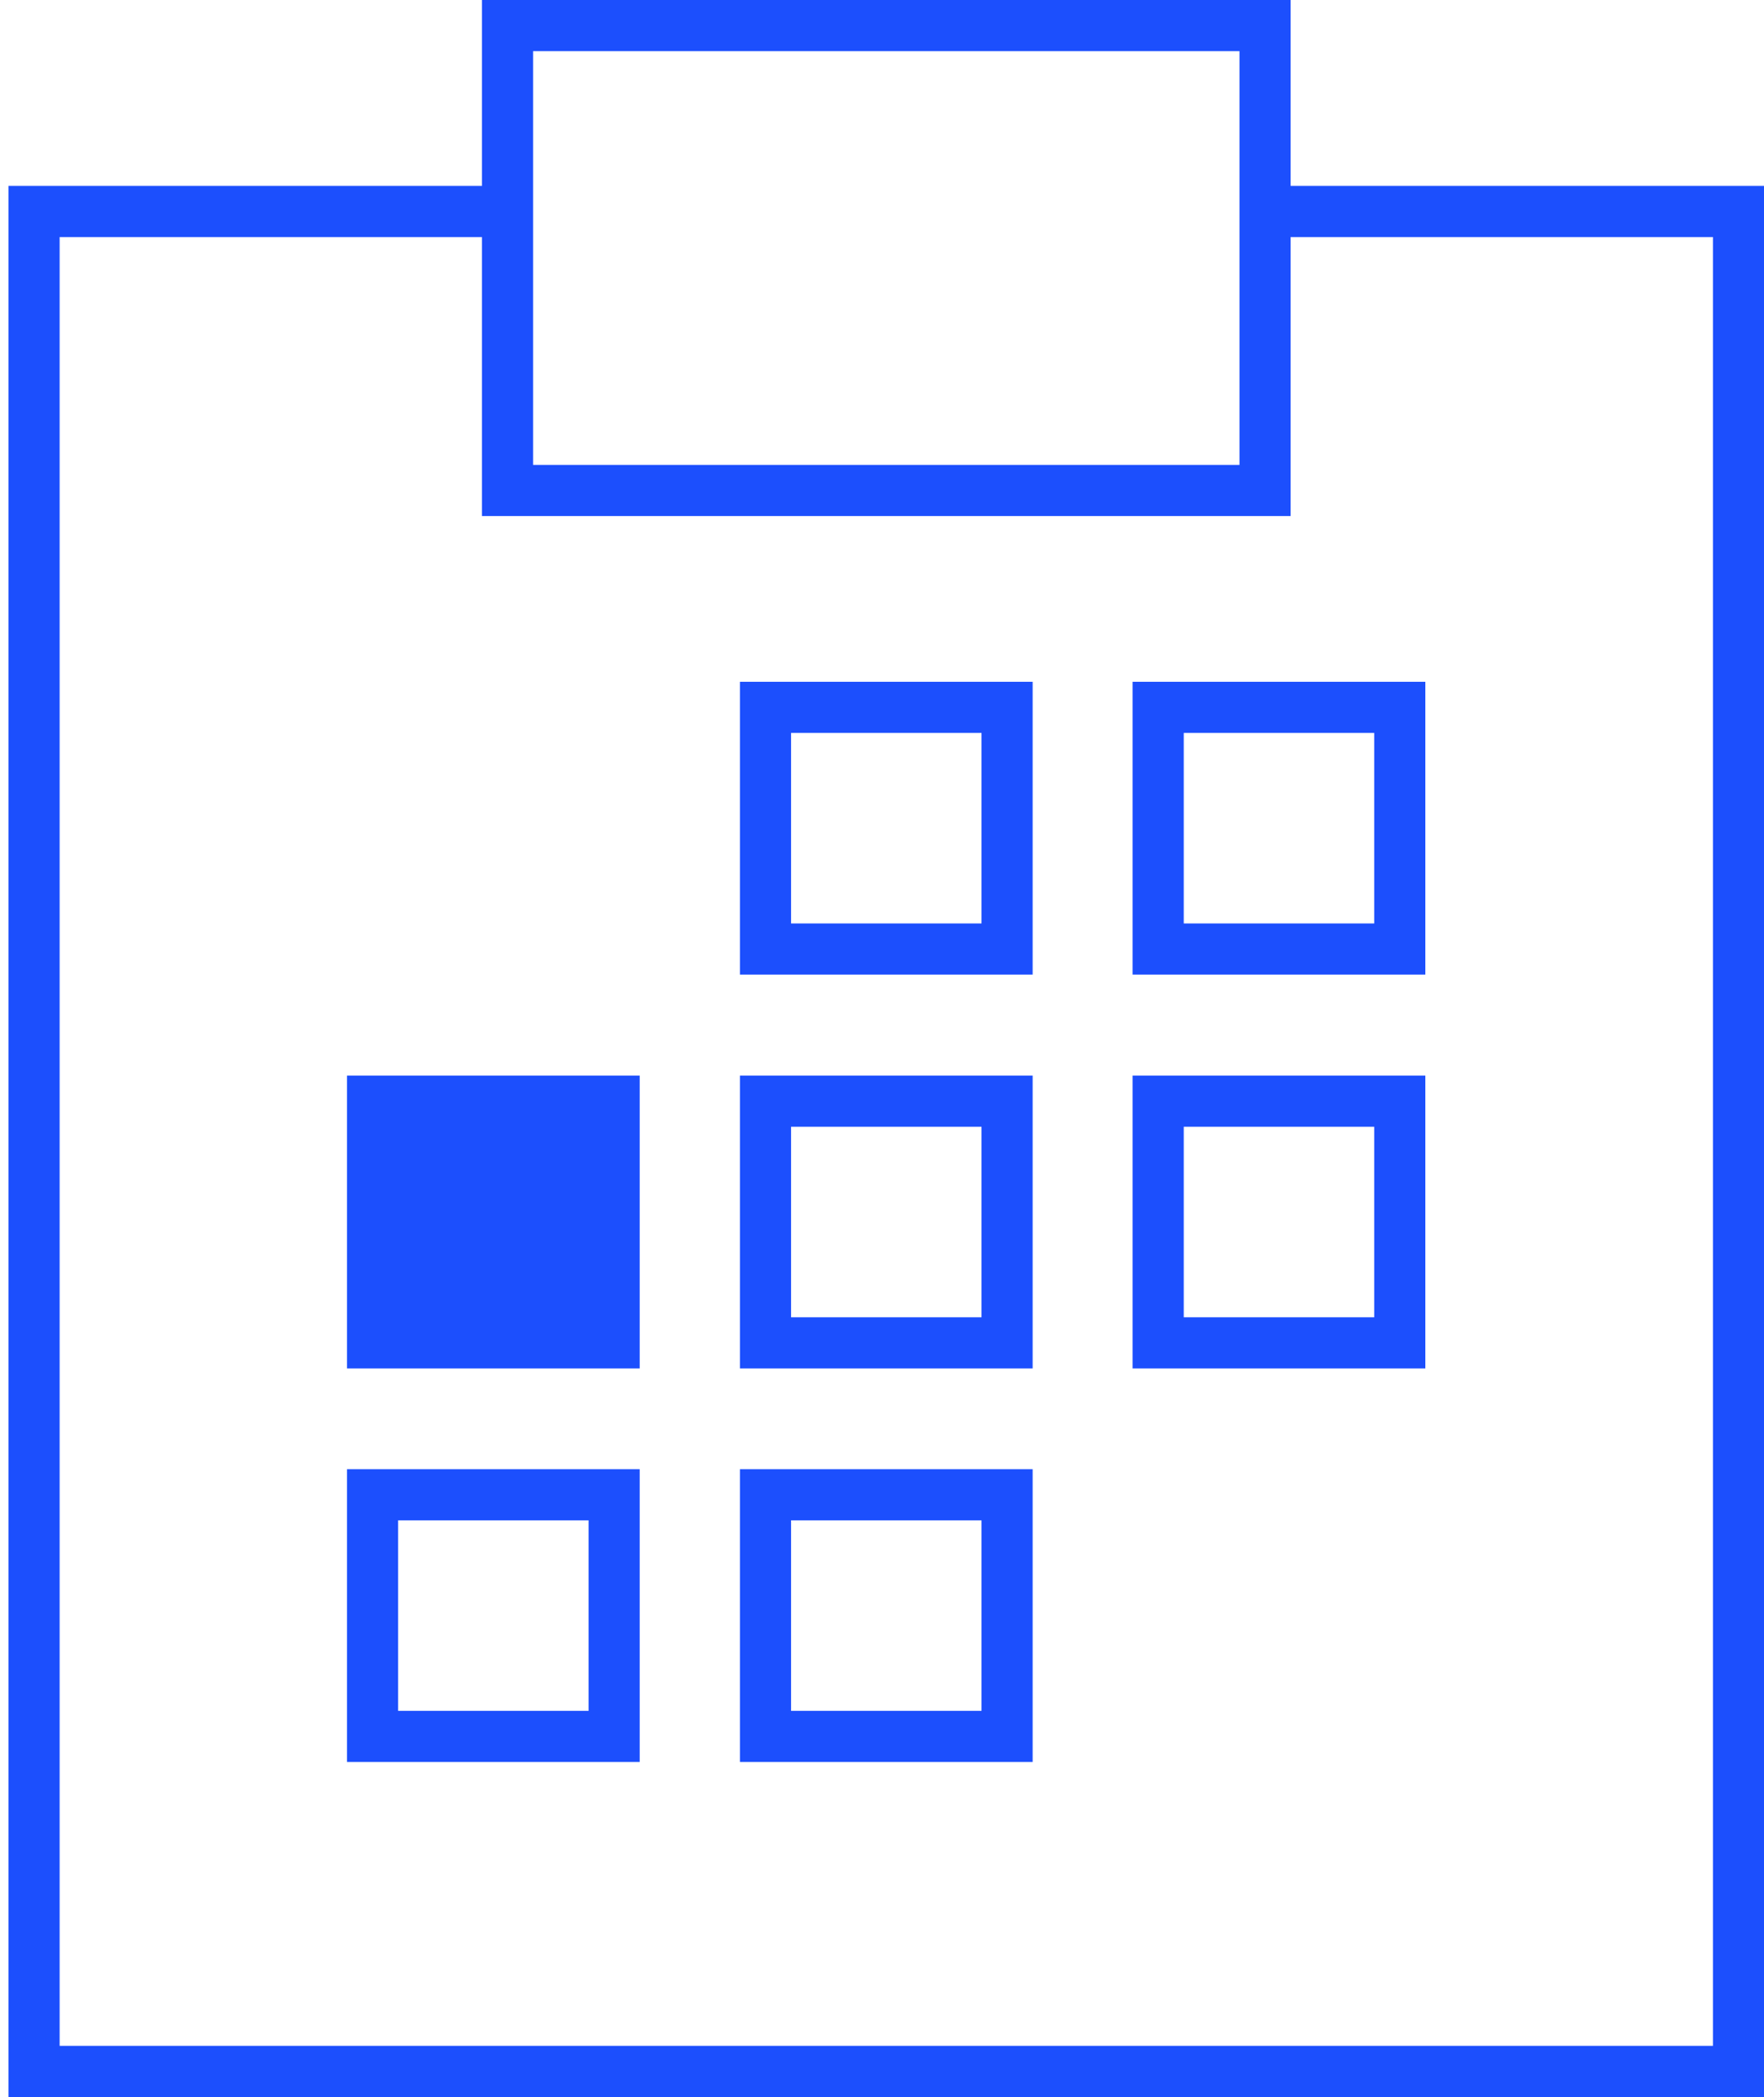 <svg xmlns="http://www.w3.org/2000/svg" width="69" height="82" fill="none" viewBox="0 0 69 82"><path stroke="#1C4FFD" stroke-width="2" d="M49.483 8.27h18.52V81H1.333V8.27h18.52m0 10.91h29.63V1h-29.63v18.18Z"></path><path stroke="#1C4FFD" stroke-width="2" d="M39.393 27.66h-9.45v9.45h9.45v-9.45ZM54.753 27.66h-9.45v9.45h9.45v-9.45Z"></path><path fill="#1C4FFD" stroke="#1C4FFD" stroke-width="2" d="M24.023 43.06h-9.45v9.45h9.45v-9.45Z"></path><path stroke="#1C4FFD" stroke-width="2" d="M39.393 43.06h-9.45v9.45h9.45v-9.45ZM54.753 43.06h-9.45v9.45h9.45v-9.45ZM24.023 58.45h-9.45v9.45h9.45v-9.45ZM39.393 58.45h-9.45v9.45h9.45v-9.45Z"></path></svg>